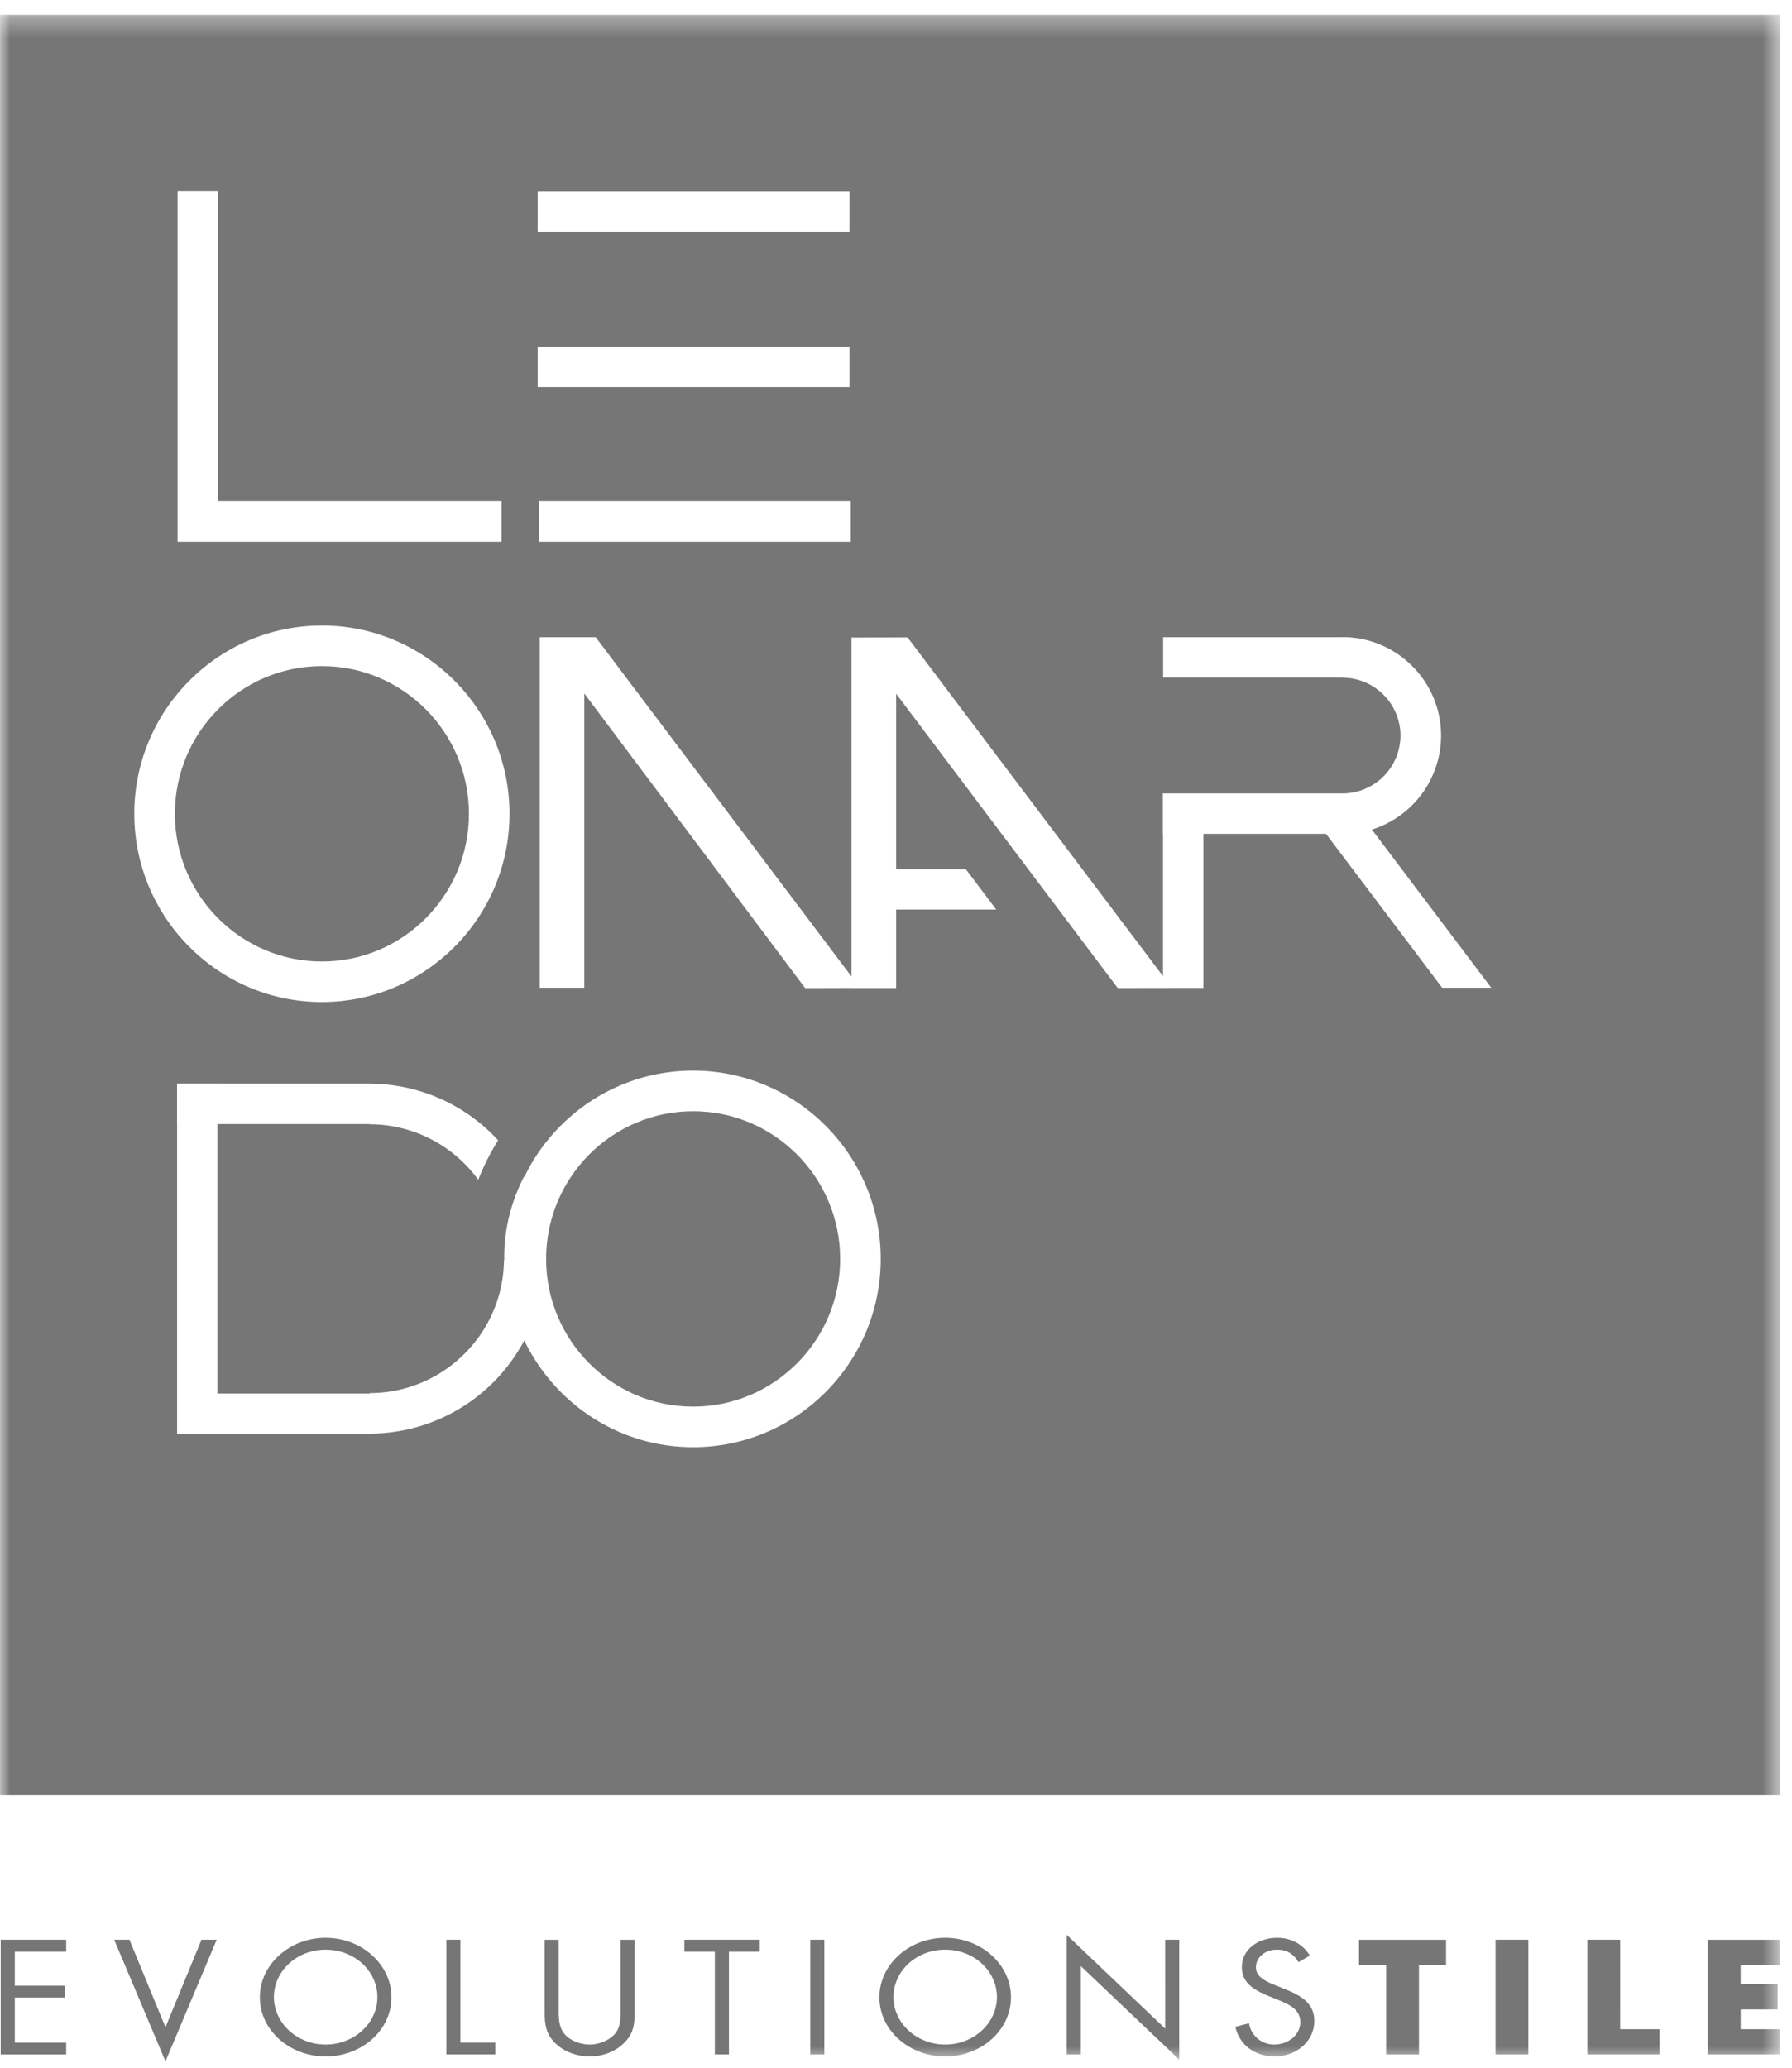<svg viewBox="0 0 91 105" xmlns="http://www.w3.org/2000/svg" xmlns:xlink="http://www.w3.org/1999/xlink"><defs><path id="a" d="M0 104.25h90.405V.326H0z"></path></defs><g fill="none" fill-rule="evenodd"><path fill="#757675" d="M.036 98.502v5.825h3.325v-.602H.751v-2.287h2.534v-.602H.751v-1.73h2.61v-.604zM10.23 98.502l-1.827 4.443-1.828-4.443H5.8l2.603 6.173 2.6-6.173z"></path><g transform="translate(0 .424)"><path d="M16.537 103.4c-1.453 0-2.627-1.096-2.627-2.41 0-1.32 1.156-2.41 2.627-2.41 1.472 0 2.628 1.09 2.628 2.41 0 1.314-1.174 2.41-2.628 2.41m0-5.422c-1.828 0-3.342 1.351-3.342 3.02 0 1.676 1.514 3.005 3.342 3.005 1.829 0 3.342-1.329 3.342-3.005 0-1.669-1.513-3.02-3.342-3.02M23.381 98.078h-.715v5.824h2.483v-.602H23.38zM31.516 101.546c0 .456.026.966-.315 1.337-.297.325-.799.517-1.258.517-.468 0-1.011-.2-1.293-.556-.297-.37-.28-.865-.28-1.298v-3.468h-.714v3.646c0 .665.067 1.197.628 1.684.435.387 1.056.595 1.659.595.647 0 1.284-.232 1.726-.664.51-.48.561-.981.561-1.615v-3.646h-.714v3.468zM34.754 98.68h1.547v5.222h.715v-5.221h1.565v-.603h-3.827z" fill="#757675"></path><mask id="b" fill="#fff"><use xlink:href="#a"></use></mask><path fill="#757675" mask="url(#b)" d="M41.146 103.903h.715v-5.825h-.715zM47.998 103.4c-1.454 0-2.627-1.096-2.627-2.41 0-1.32 1.156-2.41 2.627-2.41 1.471 0 2.628 1.09 2.628 2.41 0 1.314-1.174 2.41-2.627 2.41m0-5.422c-1.829 0-3.343 1.351-3.343 3.02 0 1.676 1.514 3.005 3.343 3.005 1.828 0 3.34-1.329 3.34-3.005 0-1.669-1.512-3.02-3.34-3.02M59.17 102.59l-5-4.76v6.073h.714v-4.488l5 4.75v-6.087h-.715zM64.78 100.395c-.435-.177-1.004-.409-1.004-.911 0-.533.493-.904 1.063-.904.544 0 .85.232 1.105.634l.57-.332c-.34-.572-.944-.904-1.658-.904-.953 0-1.794.579-1.794 1.483 0 .834.646 1.181 1.394 1.49l.39.155c.596.248 1.184.48 1.184 1.159 0 .657-.63 1.135-1.319 1.135-.688 0-1.19-.487-1.284-1.081l-.697.177c.204.904.97 1.507 1.998 1.507 1.114 0 2.016-.78 2.016-1.8 0-.927-.707-1.306-1.54-1.638l-.425-.17zM69.012 99.36h1.377v4.542h1.668V99.36h1.377v-1.282h-4.422zM75.947 103.903h1.666v-5.825h-1.666zM82.275 98.078H80.61v5.824h3.665v-1.282h-1.999zM86.727 103.903h3.647v-1.283h-1.98v-1.004h1.879v-1.282h-1.88v-.973h1.981v-1.283h-3.647zM16.346 48.401c4.12 0 7.468-3.364 7.468-7.5 0-4.137-3.348-7.501-7.468-7.501-4.116 0-7.466 3.364-7.466 7.5 0 4.137 3.35 7.501 7.466 7.501M35.198 56.005c-4.12 0-7.466 3.363-7.466 7.5 0 4.134 3.346 7.5 7.466 7.5 4.118 0 7.466-3.366 7.466-7.5 0-4.137-3.348-7.5-7.466-7.5"></path><path d="M73.237 49.736l-5.9-7.818h-6.228v7.826h-1.603l.002.002-2.747.004-11.254-14.947v8.911h3.538l1.546 2.051h-5.084v3.984H43.24v-.002l-2.353.007L29.672 34.79v14.944h-2.26v-17.8h.12l2.718-.002 12.99 17.232V31.95h.119l2.73-.005 12.97 17.203v-7.231h-.007v-2.05h9.117a2.95 2.95 0 002.95-2.938 2.95 2.95 0 00-2.95-2.94v-.006h-9.104v-2.05h9.104v-.005c2.763 0 5.011 2.243 5.011 5a5.012 5.012 0 01-3.514 4.774l6.061 8.032h-2.49zm-38.04 23.329c-3.775 0-7.032-2.22-8.574-5.423a8.895 8.895 0 01-7.701 4.732v.016h-7.879v.009h-2.05V56.655H8.99v-2.052h.003V54.6h2.05v.004h7.845v.004a8.866 8.866 0 016.408 2.873 12 12 0 00-1.01 2.007 6.814 6.814 0 00-5.517-2.821v-.011h-7.726v13.684h7.726v-.022c3.74 0 6.785-3.025 6.824-6.756h.015c-.027-1.474.316-2.892 1.003-4.239.008.008.01.016.014.024.23-.474.49-.927.794-1.354 1.725-2.447 4.569-4.05 7.779-4.05 5.252 0 9.526 4.29 9.526 9.564 0 5.27-4.274 9.559-9.526 9.559zm-18.85-41.726c5.253 0 9.526 4.288 9.526 9.561 0 5.271-4.273 9.56-9.526 9.56-5.252 0-9.527-4.289-9.527-9.56 0-5.273 4.275-9.56 9.527-9.56zM9.017 9.283h2.05v15.749h14.4v2.052H9.024v-.002h-.007V9.283zm18.286 9.953h15.834v-2.05H27.303v2.05zm.064 7.848h15.839v-2.052H27.367v2.052zm-.064-15.735h15.834V9.297H27.303v2.052zM0 90.73h90.405V.325H0V90.73z" fill="#757675" mask="url(#b)"></path></g></g></svg>